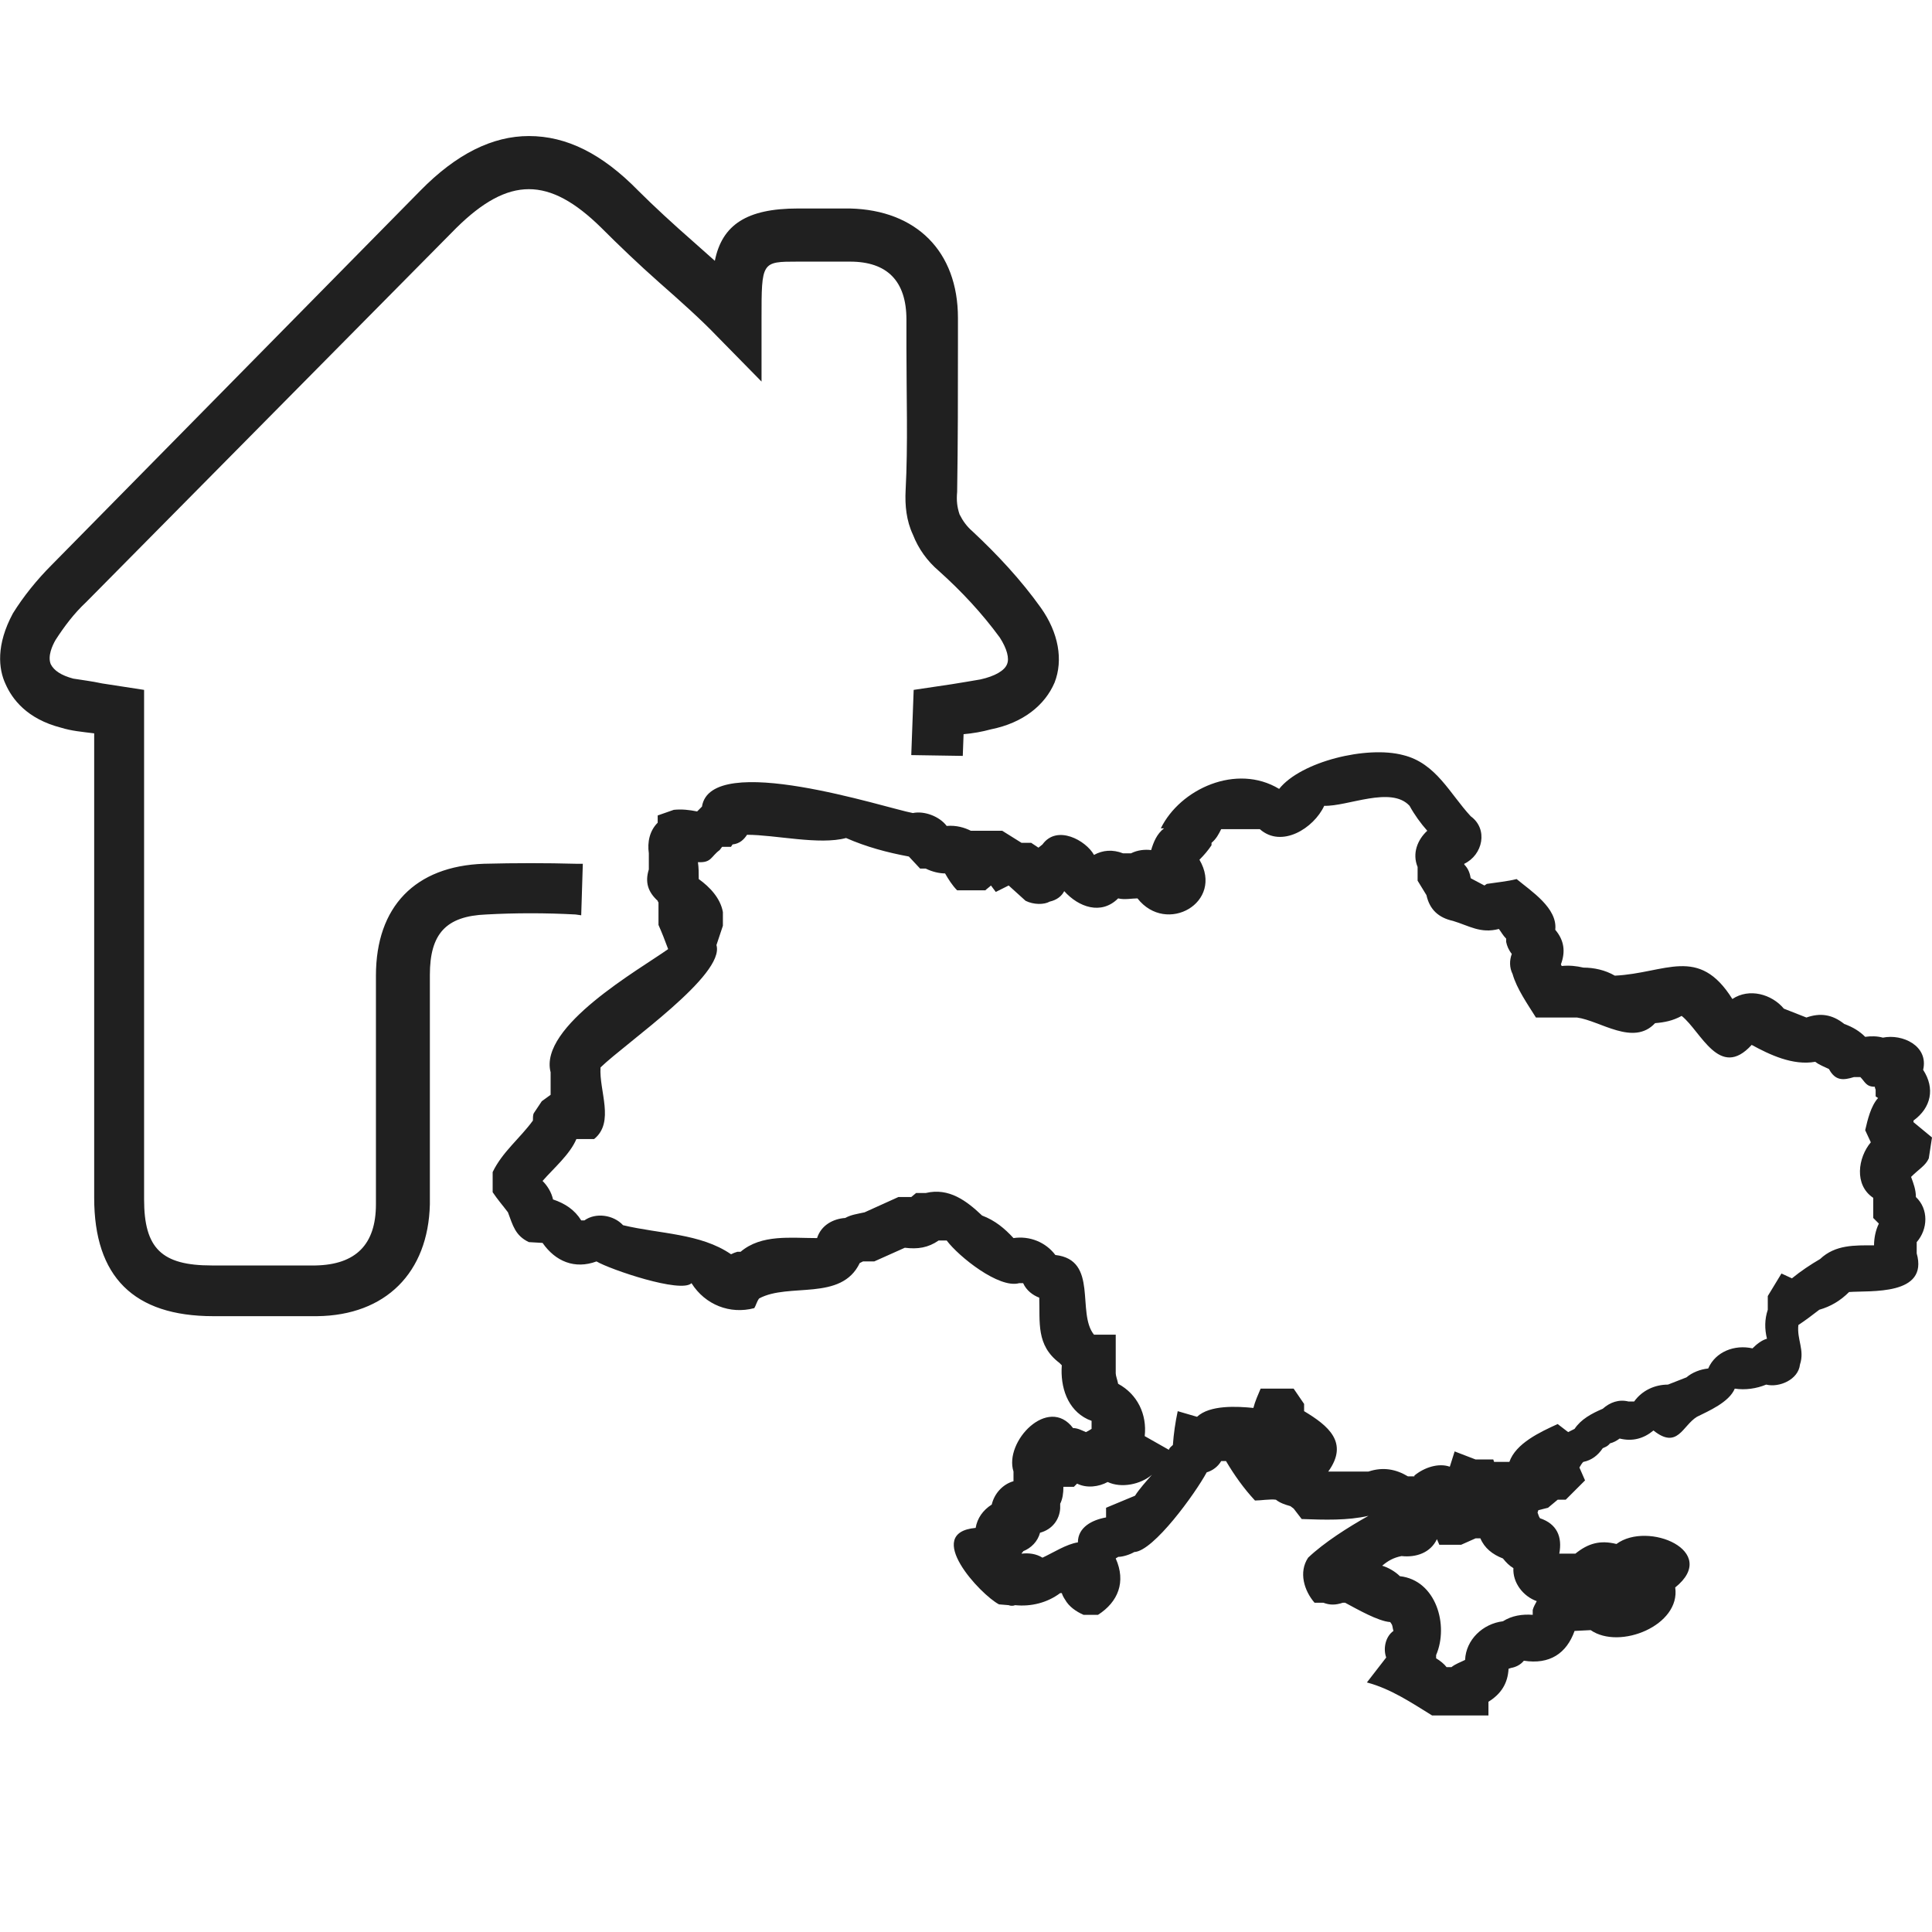 <svg xmlns="http://www.w3.org/2000/svg" viewBox="0 0 24 24" width="24" height="24">
	<style>
		tspan { white-space:pre }
		.shp0 { fill: #202020 } 
	</style>
	<path id="Layer" fill-rule="evenodd" class="shp0" d="M23.74 14.62C23.77 14.7 23.8 14.78 23.8 14.87C23.96 15.02 23.95 15.27 23.81 15.43L23.81 15.57C23.96 16.1 23.23 16.03 22.97 16.05C22.86 16.16 22.74 16.23 22.6 16.27C22.51 16.34 22.43 16.4 22.34 16.46C22.32 16.64 22.42 16.77 22.36 16.95C22.34 17.14 22.1 17.24 21.94 17.2C21.82 17.25 21.68 17.27 21.55 17.25C21.48 17.42 21.22 17.53 21.08 17.6C20.9 17.71 20.84 18.01 20.54 17.77C20.42 17.87 20.28 17.91 20.12 17.87C20.08 17.9 20.04 17.92 20 17.93C19.97 17.97 19.93 17.98 19.91 17.99C19.85 18.08 19.77 18.14 19.67 18.16C19.67 18.16 19.66 18.16 19.62 18.23L19.69 18.39L19.45 18.63L19.35 18.63L19.23 18.73L19.11 18.76L19.1 18.79C19.11 18.81 19.11 18.83 19.13 18.86C19.34 18.93 19.41 19.09 19.37 19.3C19.43 19.3 19.5 19.3 19.57 19.3C19.73 19.17 19.88 19.13 20.08 19.18C20.47 18.89 21.37 19.27 20.81 19.72C20.88 20.19 20.12 20.5 19.76 20.25L19.56 20.26C19.46 20.54 19.25 20.68 18.93 20.63C18.89 20.68 18.83 20.71 18.77 20.72L18.74 20.73C18.73 20.91 18.65 21.04 18.49 21.14L18.49 21.31L17.79 21.31C17.53 21.15 17.28 20.98 16.98 20.9L17.22 20.59C17.18 20.48 17.21 20.33 17.31 20.26C17.3 20.23 17.3 20.2 17.29 20.18L17.27 20.15C17.12 20.14 16.86 19.99 16.71 19.91L16.68 19.91C16.59 19.94 16.52 19.94 16.44 19.91L16.33 19.91C16.2 19.76 16.13 19.53 16.25 19.35C16.45 19.16 16.75 18.97 17 18.83C16.74 18.89 16.45 18.88 16.17 18.87L16.07 18.74L16.03 18.71C15.96 18.69 15.9 18.67 15.85 18.63C15.78 18.62 15.66 18.64 15.59 18.64C15.45 18.49 15.33 18.32 15.23 18.15L15.17 18.15C15.13 18.22 15.06 18.27 14.99 18.29C14.85 18.55 14.33 19.27 14.09 19.28C14.04 19.31 13.95 19.34 13.89 19.34C13.88 19.35 13.87 19.35 13.86 19.36C13.99 19.65 13.89 19.9 13.64 20.06L13.46 20.06C13.37 20.02 13.28 19.96 13.23 19.87C13.21 19.84 13.2 19.82 13.19 19.79L13.17 19.79C13.01 19.91 12.81 19.96 12.61 19.94C12.59 19.95 12.55 19.95 12.53 19.94L12.41 19.93C12.18 19.81 11.46 19.04 12.12 18.98C12.14 18.86 12.21 18.76 12.32 18.69C12.35 18.56 12.45 18.44 12.59 18.4C12.59 18.37 12.59 18.32 12.59 18.28C12.47 17.91 13.02 17.33 13.33 17.74C13.39 17.74 13.44 17.77 13.49 17.79C13.51 17.78 13.53 17.77 13.56 17.75C13.56 17.72 13.56 17.68 13.56 17.65L13.51 17.63C13.26 17.51 13.17 17.23 13.19 16.96L13.16 16.93C12.87 16.71 12.92 16.43 12.91 16.12C12.83 16.09 12.75 16.03 12.71 15.94C12.71 15.94 12.68 15.94 12.66 15.94C12.41 16.01 11.91 15.61 11.76 15.41L11.66 15.41C11.53 15.5 11.4 15.52 11.24 15.5L10.86 15.67L10.72 15.67L10.68 15.69C10.45 16.17 9.8 15.93 9.43 16.13C9.4 16.17 9.39 16.22 9.37 16.25C9.07 16.33 8.76 16.21 8.59 15.94C8.46 16.07 7.58 15.77 7.41 15.67C7.14 15.77 6.9 15.67 6.74 15.44L6.57 15.43C6.4 15.35 6.37 15.22 6.31 15.06C6.25 14.98 6.18 14.9 6.12 14.81L6.12 14.56C6.24 14.31 6.46 14.14 6.62 13.92C6.62 13.89 6.62 13.85 6.63 13.83L6.73 13.68L6.84 13.6C6.84 13.5 6.84 13.42 6.84 13.32C6.69 12.75 7.95 12.04 8.3 11.79C8.26 11.68 8.22 11.58 8.18 11.49L8.18 11.21C8.18 11.21 8.17 11.2 8.17 11.19C8.05 11.08 8.01 10.96 8.06 10.8L8.06 10.6C8.04 10.46 8.07 10.32 8.17 10.22L8.17 10.13L8.37 10.06C8.47 10.05 8.56 10.06 8.66 10.08L8.72 10.02C8.83 9.32 11.01 10.04 11.34 10.1C11.48 10.07 11.67 10.14 11.76 10.26C11.88 10.25 11.98 10.28 12.06 10.32C12.19 10.32 12.32 10.32 12.45 10.32L12.69 10.47L12.81 10.47L12.9 10.53L12.95 10.49C13.13 10.24 13.49 10.44 13.59 10.62C13.7 10.56 13.82 10.55 13.95 10.6C13.98 10.6 14.01 10.6 14.05 10.6C14.13 10.56 14.22 10.55 14.3 10.56C14.33 10.46 14.37 10.36 14.46 10.29L14.42 10.29C14.66 9.8 15.36 9.48 15.89 9.8C16.16 9.46 16.98 9.26 17.43 9.38C17.84 9.48 18.01 9.86 18.27 10.14C18.49 10.3 18.42 10.62 18.19 10.73L18.19 10.74C18.24 10.79 18.26 10.85 18.27 10.91L18.44 11L18.47 10.98C18.6 10.96 18.72 10.95 18.84 10.92C19.02 11.07 19.35 11.28 19.32 11.55C19.43 11.68 19.45 11.82 19.39 11.98L19.4 12C19.5 11.99 19.58 12 19.67 12.02C19.8 12.02 19.94 12.05 20.06 12.12C20.69 12.09 21.1 11.74 21.52 12.41C21.73 12.27 22.01 12.35 22.16 12.53L22.44 12.64C22.61 12.58 22.76 12.6 22.91 12.72C23.02 12.76 23.1 12.81 23.17 12.88C23.24 12.87 23.32 12.87 23.39 12.89C23.63 12.84 23.96 12.99 23.89 13.29C24.04 13.52 23.99 13.76 23.77 13.92L23.77 13.94L24 14.13L23.96 14.39C23.92 14.48 23.84 14.52 23.74 14.62ZM18.67 20.14C18.78 20.07 18.91 20.05 19.04 20.06L19.04 20C19.05 19.96 19.07 19.93 19.09 19.89C18.92 19.83 18.79 19.66 18.8 19.48C18.75 19.45 18.71 19.41 18.67 19.36C18.54 19.31 18.44 19.23 18.39 19.11L18.33 19.11L18.15 19.19L17.88 19.19L17.85 19.12C17.77 19.29 17.59 19.35 17.41 19.33C17.31 19.35 17.24 19.39 17.17 19.45C17.24 19.47 17.33 19.52 17.39 19.58C17.84 19.63 18 20.19 17.84 20.56C17.84 20.57 17.84 20.59 17.84 20.6C17.89 20.63 17.94 20.67 17.97 20.71L18.03 20.71C18.08 20.67 18.14 20.65 18.2 20.62C18.21 20.37 18.42 20.17 18.67 20.14ZM19.35 17.69L19.48 17.79C19.5 17.78 19.52 17.77 19.56 17.75C19.64 17.63 19.77 17.56 19.91 17.5C20 17.42 20.11 17.38 20.23 17.41L20.3 17.41C20.4 17.27 20.56 17.2 20.72 17.2L20.95 17.11C21.02 17.05 21.12 17.01 21.22 17C21.31 16.79 21.55 16.7 21.77 16.75C21.82 16.7 21.88 16.65 21.95 16.63C21.92 16.51 21.92 16.39 21.96 16.27L21.96 16.1L22.13 15.82L22.26 15.88C22.37 15.79 22.49 15.71 22.61 15.64C22.8 15.46 23.04 15.47 23.28 15.47C23.28 15.38 23.3 15.28 23.34 15.2L23.27 15.13C23.27 15.04 23.27 14.97 23.27 14.88C23.03 14.72 23.08 14.38 23.24 14.19L23.17 14.04C23.2 13.91 23.24 13.74 23.33 13.64L23.3 13.62L23.3 13.54C23.3 13.53 23.29 13.52 23.29 13.5C23.18 13.5 23.17 13.44 23.11 13.38L23.03 13.38C22.9 13.42 22.8 13.43 22.72 13.28C22.66 13.25 22.6 13.23 22.55 13.19C22.27 13.24 21.98 13.1 21.76 12.98C21.36 13.42 21.13 12.81 20.89 12.62C20.78 12.68 20.68 12.7 20.56 12.71C20.29 13 19.88 12.68 19.59 12.64C19.43 12.64 19.25 12.64 19.08 12.64C18.98 12.48 18.84 12.28 18.79 12.1C18.75 12.02 18.75 11.93 18.78 11.85C18.74 11.8 18.72 11.75 18.71 11.7L18.71 11.66C18.67 11.62 18.65 11.58 18.62 11.54C18.39 11.6 18.25 11.5 18.05 11.44C17.87 11.4 17.76 11.3 17.72 11.12L17.61 10.94C17.61 10.89 17.61 10.83 17.61 10.77C17.54 10.6 17.61 10.43 17.73 10.32C17.65 10.23 17.57 10.12 17.51 10.01C17.28 9.76 16.74 10.02 16.45 10.01C16.32 10.29 15.92 10.54 15.65 10.3L15.17 10.3C15.14 10.36 15.11 10.42 15.05 10.47L15.05 10.5C15.01 10.56 14.96 10.62 14.9 10.68C15.21 11.21 14.49 11.62 14.13 11.16C14.06 11.16 13.97 11.18 13.89 11.16C13.68 11.37 13.4 11.27 13.22 11.07C13.19 11.13 13.13 11.18 13.04 11.2C12.97 11.24 12.84 11.24 12.74 11.19L12.53 11L12.37 11.08L12.31 11C12.29 11.02 12.26 11.04 12.24 11.06L11.89 11.06C11.83 11 11.78 10.92 11.74 10.85C11.67 10.85 11.58 10.83 11.5 10.79L11.43 10.79L11.29 10.64C11.02 10.59 10.76 10.52 10.51 10.41C10.18 10.5 9.63 10.37 9.28 10.37C9.24 10.43 9.19 10.48 9.1 10.49L9.08 10.52L8.97 10.52L8.94 10.56C8.83 10.64 8.84 10.72 8.67 10.71C8.68 10.78 8.68 10.85 8.68 10.92C8.82 11.02 8.95 11.16 8.98 11.33L8.98 11.5L8.9 11.74C9.01 12.11 7.78 12.95 7.46 13.26C7.44 13.55 7.64 13.94 7.38 14.15L7.16 14.15C7.08 14.34 6.88 14.51 6.74 14.67C6.8 14.73 6.85 14.81 6.87 14.9C7.02 14.95 7.14 15.03 7.22 15.16L7.26 15.16C7.4 15.06 7.62 15.09 7.74 15.22C8.2 15.33 8.7 15.32 9.08 15.58C9.09 15.58 9.1 15.57 9.13 15.56L9.16 15.55L9.2 15.55C9.46 15.33 9.82 15.38 10.15 15.38C10.2 15.22 10.35 15.14 10.5 15.13C10.57 15.09 10.65 15.08 10.74 15.06L11.16 14.87L11.32 14.87L11.38 14.82L11.5 14.82C11.79 14.75 12.01 14.92 12.2 15.1C12.36 15.16 12.48 15.26 12.59 15.38C12.79 15.35 12.99 15.43 13.11 15.59C13.65 15.65 13.37 16.31 13.59 16.58L13.86 16.58C13.86 16.73 13.86 16.9 13.86 17.06C13.86 17.09 13.88 17.14 13.89 17.19C14.13 17.32 14.25 17.57 14.22 17.84L14.52 18.01C14.53 17.98 14.55 17.97 14.57 17.95C14.58 17.81 14.6 17.67 14.63 17.53L14.87 17.6C15.03 17.45 15.37 17.47 15.57 17.49C15.59 17.41 15.63 17.32 15.66 17.25L16.07 17.25L16.2 17.44L16.2 17.53C16.5 17.71 16.76 17.92 16.5 18.28C16.67 18.28 16.83 18.28 17 18.28C17.18 18.22 17.34 18.25 17.49 18.34L17.57 18.34L17.57 18.33C17.69 18.23 17.87 18.17 18.01 18.22L18.07 18.03L18.33 18.13L18.55 18.13L18.56 18.16L18.75 18.16C18.83 17.93 19.13 17.79 19.35 17.69ZM14.1 18.58C14.15 18.5 14.24 18.4 14.31 18.32C14.17 18.44 13.93 18.49 13.76 18.41C13.65 18.47 13.5 18.49 13.38 18.43L13.34 18.47L13.21 18.47C13.21 18.55 13.2 18.62 13.17 18.68C13.17 18.7 13.17 18.71 13.17 18.74C13.16 18.88 13.07 19 12.92 19.04C12.89 19.15 12.81 19.23 12.71 19.27C12.71 19.28 12.69 19.29 12.69 19.3C12.78 19.29 12.87 19.3 12.95 19.35C13.08 19.29 13.25 19.18 13.39 19.16C13.39 18.97 13.57 18.88 13.74 18.85L13.74 18.73L14.1 18.58ZM7.15 11.36C6.78 11.34 6.4 11.34 6.04 11.36C5.54 11.38 5.34 11.6 5.34 12.11C5.34 12.71 5.34 14.37 5.34 14.96C5.32 15.81 4.79 16.34 3.94 16.35C3.8 16.35 3.65 16.35 3.51 16.35C3.37 16.35 2.79 16.35 2.65 16.35C1.66 16.35 1.17 15.86 1.17 14.88L1.17 9.11C1.01 9.09 0.89 9.08 0.76 9.04C0.33 8.93 0.15 8.68 0.07 8.5C-0.02 8.31 -0.05 8.01 0.16 7.62C0.29 7.41 0.46 7.2 0.64 7.02L5.22 2.37C5.67 1.91 6.12 1.69 6.57 1.69C7.04 1.69 7.48 1.91 7.93 2.37C8.12 2.56 8.37 2.79 8.61 3C8.71 3.09 8.79 3.16 8.88 3.24C8.97 2.79 9.28 2.59 9.91 2.59L10.56 2.59C11.38 2.61 11.9 3.12 11.9 3.95L11.9 4.27C11.9 4.87 11.9 5.5 11.89 6.11C11.88 6.22 11.89 6.3 11.92 6.39C11.96 6.47 12.01 6.54 12.08 6.6C12.39 6.89 12.68 7.2 12.93 7.55C13.15 7.86 13.21 8.2 13.1 8.48C12.98 8.76 12.71 8.98 12.31 9.06C12.2 9.09 12.09 9.11 11.97 9.12L11.96 9.39L11.32 9.38L11.35 8.57L11.82 8.5C11.95 8.48 12.06 8.46 12.18 8.44C12.36 8.4 12.48 8.33 12.51 8.25C12.54 8.18 12.51 8.06 12.42 7.92C12.2 7.62 11.95 7.35 11.66 7.09C11.52 6.97 11.41 6.82 11.34 6.64C11.26 6.47 11.24 6.28 11.25 6.09C11.28 5.52 11.26 4.91 11.26 4.33L11.26 3.97C11.26 3.49 11.02 3.25 10.56 3.25L9.91 3.25C9.46 3.25 9.46 3.25 9.46 3.96L9.46 4.74L8.91 4.18C8.71 3.97 8.44 3.73 8.19 3.51C7.93 3.28 7.68 3.04 7.47 2.83C6.82 2.19 6.32 2.19 5.67 2.83L1.07 7.48C0.92 7.62 0.8 7.78 0.69 7.95C0.65 8.02 0.59 8.15 0.63 8.25C0.67 8.33 0.76 8.39 0.91 8.43C1.03 8.45 1.13 8.46 1.27 8.49L1.79 8.57L1.79 14.9C1.79 15.51 2.01 15.72 2.63 15.72C2.89 15.72 3.68 15.72 3.92 15.72C4.42 15.71 4.67 15.46 4.67 14.96C4.67 14.37 4.67 12.71 4.67 12.12C4.67 11.26 5.16 10.76 6.01 10.73C6.4 10.72 6.79 10.72 7.15 10.73L7.24 10.73L7.22 11.37L7.15 11.36Z" />
</svg>
